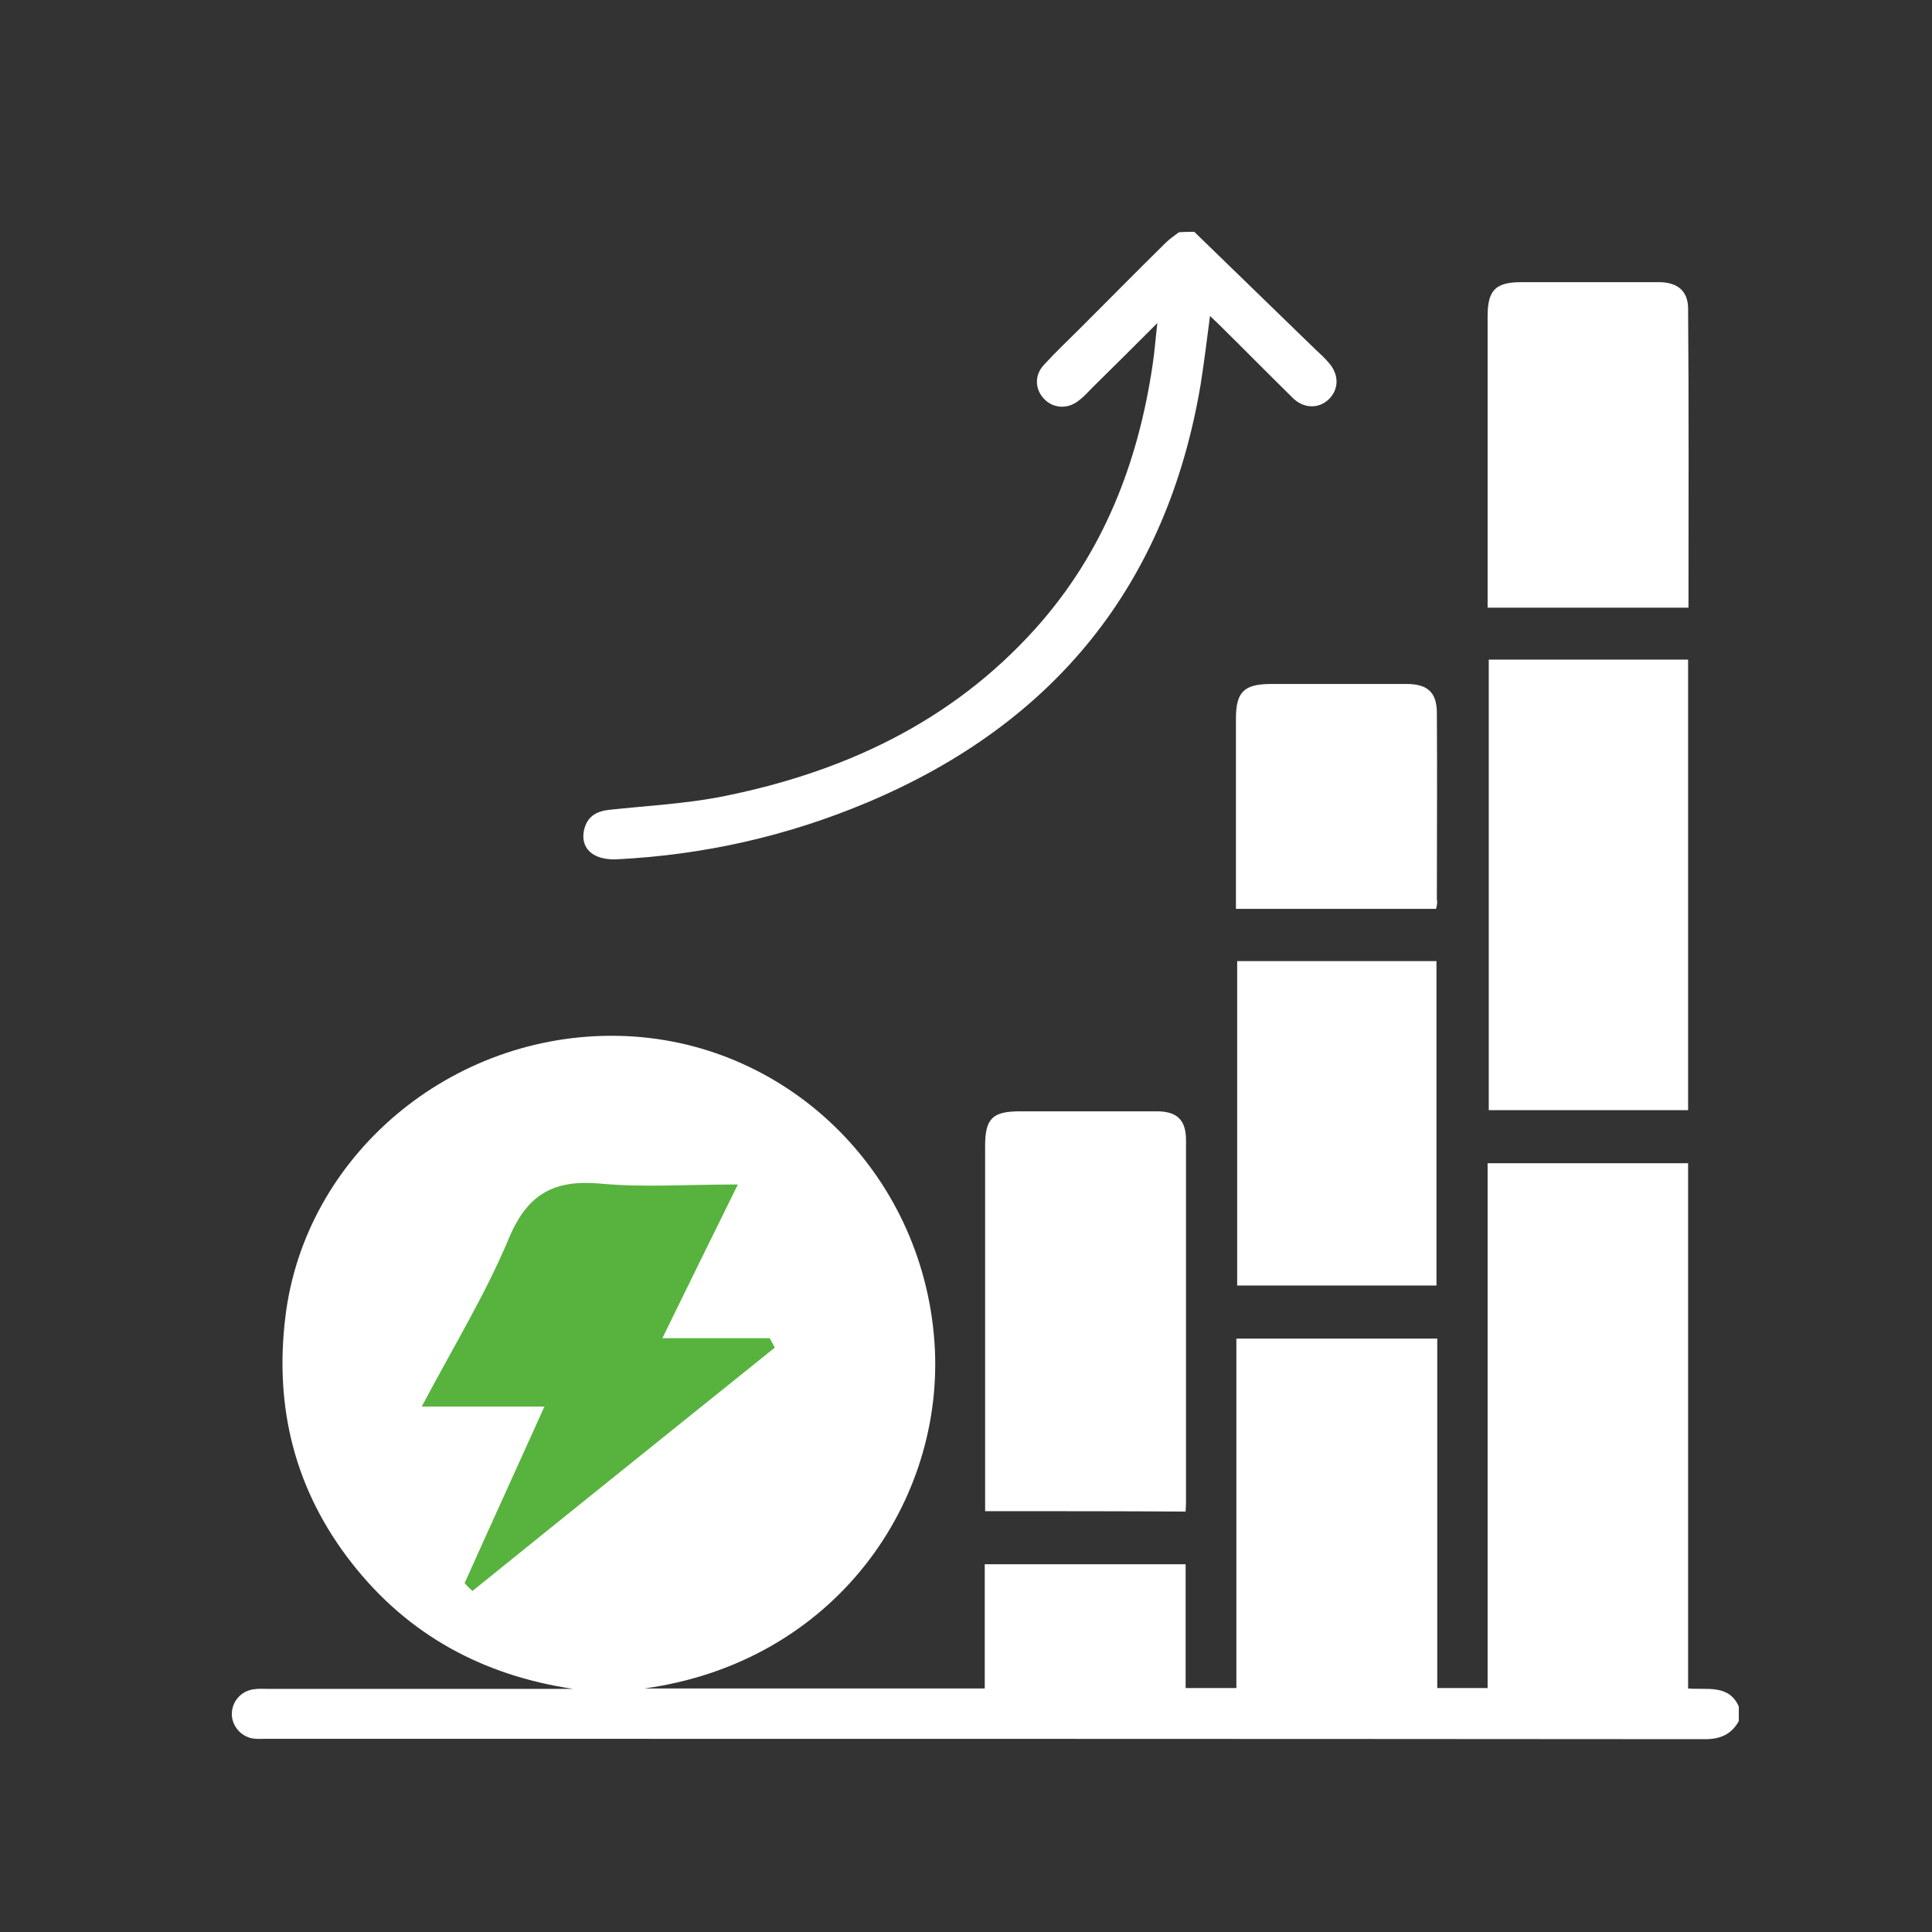 <svg width="50" height="50" viewBox="0 0 50 50" fill="none" xmlns="http://www.w3.org/2000/svg">
<rect x="0" y="0" width="50" height="50" fill="#333333" stroke="none"/>
<path d="M45 44.542C44.807 44.888 44.522 45.01 44.125 45.01C31.712 45 19.289 45 6.875 45C6.763 45 6.641 45.01 6.529 44.99C6.214 44.929 5.99 44.644 6 44.339C6.011 44.023 6.245 43.759 6.57 43.718C6.692 43.698 6.824 43.708 6.947 43.708C9.419 43.708 11.902 43.708 14.374 43.708C14.527 43.708 14.679 43.708 14.832 43.708C12.502 43.362 10.559 42.314 9.104 40.452C7.638 38.58 7.099 36.443 7.384 34.093C7.883 29.911 11.668 26.716 16.012 26.808C20.316 26.899 23.867 30.308 24.183 34.723C24.478 38.844 21.619 43.016 16.674 43.698C19.604 43.698 22.524 43.698 25.485 43.698C25.485 42.639 25.485 41.571 25.485 40.482C27.225 40.482 28.934 40.482 30.684 40.482C30.684 41.541 30.684 42.599 30.684 43.687C31.142 43.687 31.549 43.687 31.997 43.687C31.997 40.676 31.997 37.674 31.997 34.642C33.737 34.642 35.446 34.642 37.196 34.642C37.196 37.654 37.196 40.655 37.196 43.687C37.644 43.687 38.051 43.687 38.499 43.687C38.499 39.17 38.499 34.652 38.499 30.104C40.239 30.104 41.948 30.104 43.688 30.104C43.688 34.611 43.688 39.139 43.688 43.698C44.186 43.738 44.746 43.586 45 44.166C45 44.288 45 44.41 45 44.542Z" fill="white"/>
<path d="M30.908 6C31.956 7.017 32.994 8.025 34.042 9.042C34.164 9.154 34.286 9.266 34.388 9.388C34.653 9.683 34.653 10.06 34.408 10.314C34.154 10.579 33.757 10.589 33.462 10.304C32.811 9.663 32.17 9.012 31.519 8.371C31.468 8.32 31.407 8.269 31.315 8.177C31.234 8.798 31.163 9.378 31.071 9.958C30.196 15.147 27.276 18.729 22.453 20.764C20.377 21.639 18.21 22.127 15.961 22.239C15.768 22.249 15.544 22.219 15.381 22.127C15.127 21.985 15.046 21.72 15.127 21.435C15.219 21.11 15.463 20.988 15.778 20.957C16.724 20.855 17.681 20.804 18.607 20.631C21.781 20.011 24.61 18.708 26.808 16.256C28.548 14.313 29.453 11.993 29.83 9.439C29.881 9.113 29.901 8.798 29.952 8.361C29.351 8.961 28.822 9.49 28.293 10.009C28.171 10.131 28.049 10.273 27.907 10.375C27.622 10.599 27.245 10.569 27.011 10.314C26.787 10.07 26.767 9.714 27.011 9.449C27.317 9.113 27.652 8.798 27.978 8.472C28.71 7.74 29.443 6.997 30.186 6.265C30.288 6.173 30.399 6.092 30.511 6.01C30.654 6 30.776 6 30.908 6Z" fill="white"/>
<path d="M43.688 17.07C43.688 20.967 43.688 24.834 43.688 28.73C41.968 28.73 40.259 28.73 38.529 28.73C38.529 24.834 38.529 20.957 38.529 17.07C40.249 17.07 41.958 17.07 43.688 17.07Z" fill="white"/>
<path d="M25.495 39.109C25.495 38.956 25.495 38.834 25.495 38.712C25.495 35.69 25.495 32.668 25.495 29.656C25.495 28.944 25.688 28.761 26.401 28.761C27.581 28.761 28.761 28.761 29.942 28.761C30.46 28.761 30.694 28.985 30.694 29.504C30.694 32.638 30.694 35.771 30.694 38.905C30.694 38.966 30.684 39.027 30.684 39.119C28.965 39.109 27.255 39.109 25.495 39.109Z" fill="white"/>
<path d="M32.018 24.874C33.737 24.874 35.447 24.874 37.176 24.874C37.176 27.672 37.176 30.46 37.176 33.269C35.457 33.269 33.747 33.269 32.018 33.269C32.018 30.47 32.018 27.683 32.018 24.874Z" fill="white"/>
<path d="M43.698 15.727C41.948 15.727 40.249 15.727 38.499 15.727C38.499 15.585 38.499 15.463 38.499 15.341C38.499 12.96 38.499 10.569 38.499 8.188C38.499 7.506 38.703 7.302 39.384 7.302C40.565 7.302 41.745 7.302 42.925 7.302C43.424 7.302 43.688 7.536 43.688 7.994C43.709 10.558 43.698 13.122 43.698 15.727Z" fill="white"/>
<path d="M37.165 23.521C35.446 23.521 33.736 23.521 31.986 23.521C31.986 23.358 31.986 23.226 31.986 23.084C31.986 21.588 31.986 20.092 31.986 18.596C31.986 17.915 32.19 17.711 32.861 17.701C34.042 17.701 35.222 17.701 36.402 17.701C36.952 17.701 37.186 17.925 37.186 18.454C37.196 20.062 37.186 21.679 37.186 23.287C37.206 23.358 37.186 23.43 37.165 23.521Z" fill="white"/>
<path d="M12.024 40.971C12.685 39.495 13.357 38.03 14.09 36.402C13.021 36.402 12.116 36.402 10.915 36.402C11.749 34.825 12.573 33.482 13.174 32.037C13.662 30.877 14.364 30.521 15.555 30.633C16.654 30.735 17.773 30.654 19.096 30.654C18.404 32.058 17.803 33.279 17.142 34.632C18.18 34.632 19.055 34.632 19.92 34.632C19.96 34.713 20.011 34.795 20.052 34.876C17.447 36.972 14.832 39.068 12.228 41.174C12.146 41.103 12.085 41.042 12.024 40.971Z" fill="#57B33E"/>
</svg>
